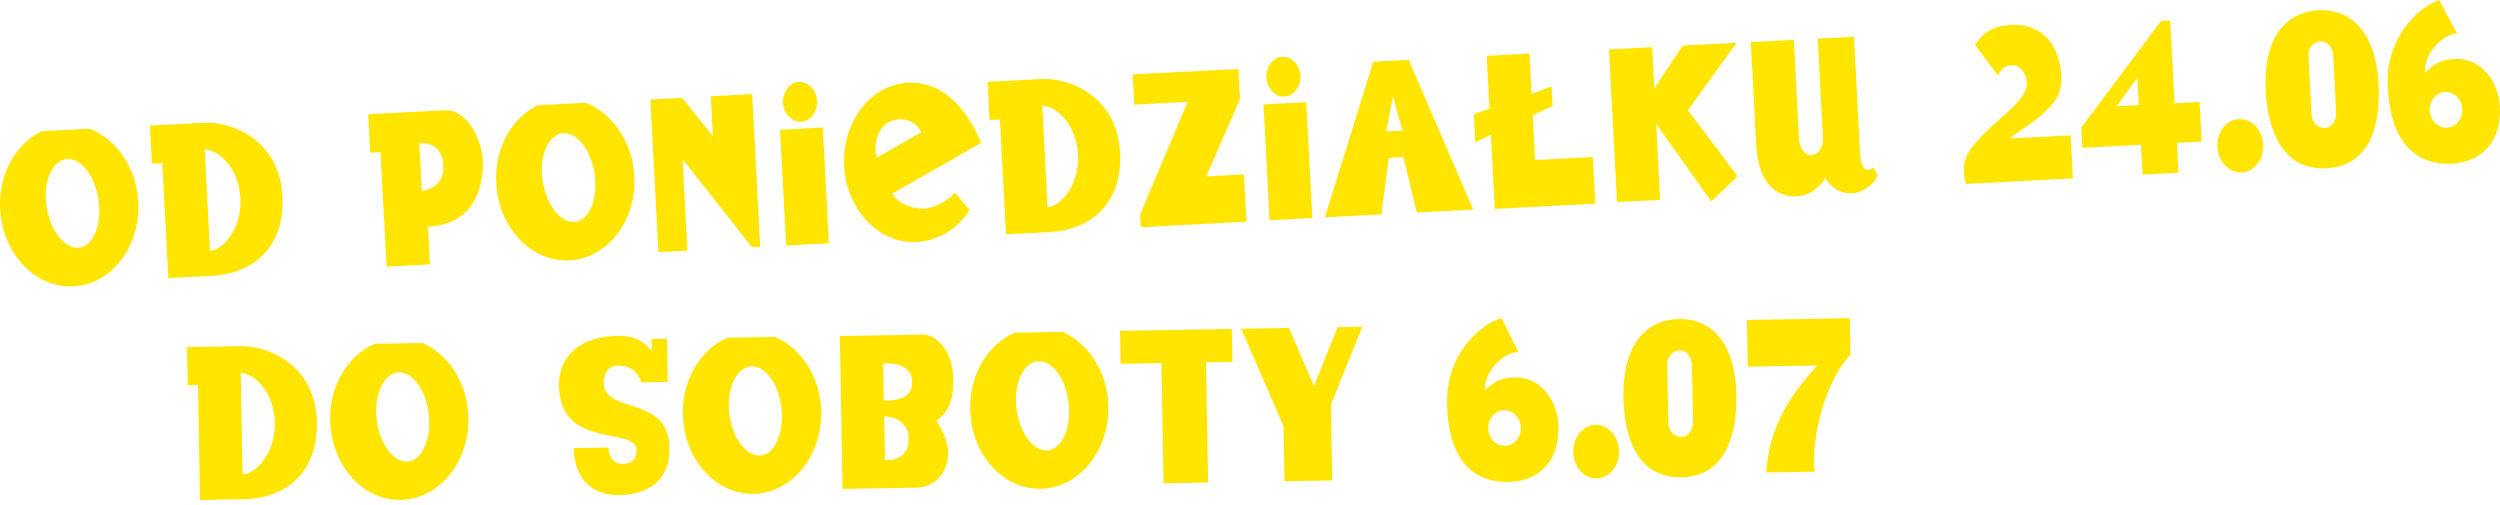 <svg width="401" height="81" viewBox="0 0 401 81" fill="none" xmlns="http://www.w3.org/2000/svg">
<path d="M22.151 31.977C21.735 26.645 18.531 22.267 14.386 20.645C14.386 20.645 6.856 21.042 6.712 21.042C2.422 23.114 -0.42 28.158 0.051 33.941C0.594 41.039 6.006 46.461 12.123 45.903C18.205 45.38 22.73 39.129 22.151 31.977ZM15.581 30.914C16.54 34.752 15.49 38.661 13.354 39.562C11.164 40.462 8.612 38.03 7.689 34.229C6.73 30.392 7.816 26.591 9.97 25.69C12.142 24.789 14.639 27.113 15.581 30.914ZM45.3 31.473C44.83 22.501 37.3 19.439 32.594 19.691L24.051 20.141L24.377 26.266L26.024 26.176L27.002 44.606L33.88 44.245C40.956 43.885 45.717 39.363 45.3 31.473ZM38.567 31.833C38.821 36.733 35.708 40.138 33.68 40.228L32.83 23.978C34.622 23.888 38.296 26.5 38.567 31.833ZM77.446 26.807C77.645 22.681 74.984 17.493 71.292 17.691L59.056 18.322L59.382 24.501L61.029 24.411L62.007 42.768L68.975 42.408L68.649 36.355C73.428 36.121 77.12 33.472 77.446 26.807ZM71.111 26.663C71.256 29.455 69.047 30.518 67.654 30.59L67.256 22.97C68.975 22.879 70.948 23.42 71.111 26.663ZM101.718 27.816C101.283 22.483 98.098 18.105 93.953 16.484C93.953 16.484 86.423 16.88 86.279 16.88C81.989 18.952 79.147 23.996 79.618 29.779C80.161 36.877 85.573 42.282 91.69 41.741C97.772 41.219 102.315 34.986 101.718 27.816ZM95.147 26.771C96.107 30.608 95.057 34.517 92.921 35.418C90.731 36.319 88.179 33.887 87.256 30.085C86.297 26.248 87.383 22.447 89.537 21.546C91.709 20.645 94.224 22.951 95.147 26.771ZM121.935 39.58L120.65 15.097L114.008 15.439L114.351 21.871L109.428 15.691L104.324 15.961L105.609 40.444L110.261 40.192L109.483 25.528L120.614 39.652L121.935 39.58ZM131.058 16.196C130.967 14.466 129.646 13.061 128.162 13.133C126.677 13.205 125.519 14.736 125.591 16.466C125.682 18.195 127.003 19.601 128.487 19.529C129.972 19.456 131.148 17.925 131.058 16.196ZM132.958 39.021L131.981 20.447L125.121 20.808L126.098 39.381L132.958 39.021ZM157.357 22.933C157.357 22.933 153.882 12.845 145.628 13.277C139.619 13.584 135.04 19.565 135.402 26.591C135.764 33.635 140.958 39.129 146.967 38.805C152.94 38.499 155.511 33.653 155.511 33.653L153.158 30.914C151.655 32.626 149.139 33.544 148.053 33.49C146.243 33.418 144.234 32.806 143.112 31.058L157.357 22.933ZM147.764 21.222L140.723 25.239C139.927 23.402 140.795 20.663 142.442 19.655C144.108 18.682 146.804 19.024 147.764 21.222ZM179.656 24.465C179.185 15.493 171.656 12.431 166.95 12.683L158.406 13.133L158.732 19.258L160.379 19.168L161.357 37.598L168.235 37.238C175.294 36.877 180.072 32.355 179.656 24.465ZM172.923 24.825C173.176 29.725 170.063 33.13 168.036 33.238L167.185 16.988C168.977 16.88 172.633 19.492 172.923 24.825ZM199.928 35.562L199.529 27.978L193.466 28.302L198.896 15.908L198.642 11.079L181.683 11.926L181.936 16.79L190.498 16.34L182.859 34.445L182.968 36.445L199.928 35.562ZM208.597 12.16C208.507 10.431 207.186 9.026 205.701 9.098C204.217 9.17 203.041 10.701 203.131 12.431C203.222 14.16 204.543 15.565 206.027 15.493C207.511 15.421 208.688 13.89 208.597 12.16ZM210.498 34.968L209.52 16.394L202.661 16.754L203.638 35.328L210.498 34.968ZM236.308 33.617L225.955 9.602L220.272 9.908L212.507 34.86L221.575 34.391L222.751 25.329L225.104 25.203L227.258 34.085L236.308 33.617ZM224.96 20.952L222.353 21.078L223.421 15.439L224.96 20.952ZM255.892 32.662L255.494 25.185L246.227 25.672L245.847 18.502L249.032 17.006L248.87 13.872L245.666 15.025L245.322 8.593L238.462 8.954L238.915 17.421L236.399 18.34L236.634 22.825L239.132 21.636L239.765 33.508L255.892 32.662ZM278.553 6.864L269.902 7.314L265.34 14.196L264.997 7.566L258.082 7.927L259.367 32.41L266.282 32.049L265.648 19.871L274.481 32.301L278.716 28.266L270.734 17.673L278.553 6.864ZM301.16 28.122L300.545 26.861C300.545 26.861 298.572 28.626 298.355 24.591L297.377 5.891L291.567 6.197L292.4 22.051C292.472 23.474 291.766 24.807 290.572 24.879C289.268 24.951 288.635 23.474 288.563 22.249L287.73 6.395L280.816 6.756L281.685 23.15C282.191 32.644 288.418 31.455 288.418 31.455C291.151 31.311 292.816 28.572 292.816 28.572C292.816 28.572 294.047 31.094 297.015 31.004C298.626 30.95 300.635 29.653 301.16 28.122ZM332.491 28.608L332.129 21.708L322.373 22.213C323.405 21.276 325.559 20.069 326.934 18.88C329.088 17.024 330.862 15.511 330.627 11.998C330.247 6.431 326.88 3.765 322.626 3.999C319.586 4.162 318.174 5.188 316.798 7.206L320.473 12.124C320.961 11.422 320.979 10.557 322.771 10.467C323.984 10.395 325.106 11.818 325.106 13.385C325.088 16.43 319.821 19.186 316.436 23.456C314.844 25.456 314.699 27.365 315.35 29.509L332.491 28.608ZM353.143 22.717L352.817 16.358L348.799 16.574L348.093 3.279L346.645 3.351L333.83 20.483L333.993 23.708L343.423 23.222L343.677 28.014L349.432 27.707L349.179 22.915L353.143 22.717ZM343.061 16.862L339.514 17.043L342.826 12.467L343.061 16.862ZM363.007 23.186C362.881 20.808 361.161 18.988 359.116 19.096C357.089 19.204 355.55 21.186 355.677 23.564C355.804 25.942 357.523 27.762 359.568 27.654C361.614 27.563 363.134 25.582 363.007 23.186ZM381.523 13.493C381.089 5.369 377.27 1.369 371.84 1.657C367.08 1.91 362.989 5.495 363.424 14.466C363.786 21.474 366.41 27.329 373.161 26.987C379.949 26.645 381.885 20.465 381.523 13.493ZM374.718 18.051C374.772 19.078 374.265 20.465 372.836 20.537C372.51 20.555 370.881 20.339 370.772 18.25L370.283 9.098C370.175 7.062 371.786 6.666 372.112 6.648C373.541 6.576 374.193 7.909 374.247 8.954L374.718 18.051ZM400.981 17.061C400.8 13.62 398.411 9.224 393.65 9.458C391.352 9.584 390.519 10.233 388.962 11.656C388.763 8.521 391.877 5.477 394.103 5.351L391.243 0C387.279 1.441 382.591 6.594 382.99 13.962C383.442 22.663 387.315 26.555 393.27 26.248C397.868 26.014 401.288 22.897 400.981 17.061ZM394.954 17.475C395.044 19.168 393.777 20.501 392.311 20.483C390.972 20.447 389.795 19.312 389.723 17.763C389.632 16.196 390.682 14.953 392.003 14.773C393.451 14.574 394.863 15.763 394.954 17.475Z" fill="#FFE500"/>
<path d="M50.833 67.736C50.67 58.747 43.267 55.432 38.543 55.522L30 55.666L30.109 61.791L31.756 61.755L32.081 80.203L38.977 80.077C46.036 79.987 50.96 75.645 50.833 67.736ZM44.082 67.862C44.172 72.763 40.932 76.059 38.905 76.095L38.615 59.828C40.425 59.791 43.991 62.512 44.082 67.862ZM75.123 66.601C74.888 61.251 71.847 56.783 67.756 55.017C67.756 55.017 60.227 55.144 60.082 55.144C55.72 57.053 52.697 62.025 52.969 67.808C53.276 74.924 58.489 80.509 64.607 80.167C70.707 79.861 75.449 73.789 75.123 66.601ZM68.589 65.322C69.421 69.195 68.227 73.051 66.073 73.879C63.847 74.708 61.385 72.186 60.589 68.349C59.774 64.475 60.987 60.71 63.177 59.882C65.367 59.053 67.793 61.485 68.589 65.322ZM107.268 70.673C106.454 63.701 96.933 66.223 96.843 61.449C96.825 60.296 97.35 58.675 99.033 58.657C100.481 58.639 101.911 58.945 102.924 61.341L107.105 61.269L106.979 54.351L104.499 54.387L104.535 56.333C103.196 54.423 101.169 53.828 98.942 53.882C93.187 53.972 89.313 57.071 89.675 62.422C90.254 72.024 101.875 68.439 102.092 72.114C102.164 72.997 101.802 74.366 100.01 74.402C99.051 74.42 97.712 74.005 97.585 71.79L92.028 71.88C92.101 76.131 94.309 79.5 99.395 79.41C103.467 79.356 108.065 77.374 107.268 70.673ZM131.703 65.628C131.468 60.278 128.409 55.81 124.336 54.045C124.336 54.045 116.807 54.171 116.662 54.171C112.3 56.08 109.277 61.053 109.549 66.835C109.857 73.951 115.069 79.554 121.205 79.194C127.287 78.888 132.029 72.799 131.703 65.628ZM125.169 64.349C125.984 68.223 124.807 72.096 122.635 72.907C120.409 73.735 117.947 71.213 117.151 67.376C116.336 63.503 117.549 59.737 119.739 58.927C121.947 58.098 124.373 60.512 125.169 64.349ZM152.916 60.8C152.826 55.936 149.948 53.63 147.993 53.666L134.708 53.901L135.142 78.419L147.07 78.221C149.658 78.185 152.12 76.095 152.065 72.546C152.029 70.294 150.654 68.169 150.201 67.466C151.07 66.781 152.989 65.664 152.916 60.8ZM146.31 61.251C146.364 64.043 143.721 64.223 141.767 64.259L141.658 58.332C141.676 58.332 146.255 57.81 146.31 61.251ZM145.749 70.258C145.821 74.276 141.948 73.771 141.948 73.771L141.821 66.799C143.215 66.745 145.694 67.592 145.749 70.258ZM177.767 64.818C177.532 59.467 174.491 54.999 170.419 53.234C170.419 53.234 162.889 53.36 162.744 53.36C158.382 55.27 155.36 60.242 155.631 66.025C155.921 73.141 161.152 78.743 167.269 78.383C173.333 78.077 178.093 72.006 177.767 64.818ZM171.233 63.539C172.066 67.412 170.871 71.285 168.699 72.096C166.473 72.925 164.011 70.403 163.215 66.565C162.382 62.692 163.595 58.927 165.803 58.098C168.011 57.287 170.437 59.701 171.233 63.539ZM197.677 58.044L197.587 52.766L179.65 53.072L179.74 58.35L186.292 58.242L186.636 77.519L193.786 77.392L193.442 58.116L197.677 58.044ZM218.528 52.405L214.546 52.477L210.763 61.935L206.763 52.603L199.089 52.73L205.876 68.349L206.039 77.194L213.695 77.068L213.478 64.872L218.528 52.405ZM249.986 68.403C249.931 64.962 247.687 60.476 242.927 60.548C240.628 60.584 239.759 61.215 238.166 62.566C238.076 59.431 241.298 56.477 243.524 56.441L240.845 51C236.827 52.297 231.976 57.287 232.103 64.674C232.266 73.393 235.994 77.41 241.949 77.302C246.565 77.248 250.094 74.258 249.986 68.403ZM243.94 68.619C243.977 70.33 242.655 71.609 241.207 71.519C239.868 71.447 238.746 70.276 238.709 68.709C238.673 67.142 239.759 65.935 241.099 65.809C242.547 65.664 243.904 66.907 243.94 68.619ZM259.687 72.384C259.651 70.006 257.986 68.115 255.941 68.151C253.913 68.187 252.302 70.114 252.357 72.51C252.393 74.888 254.058 76.78 256.103 76.744C258.131 76.708 259.723 74.78 259.687 72.384ZM278.511 63.34C278.366 55.198 274.692 51.072 269.244 51.18C264.466 51.27 260.266 54.711 260.393 63.701C260.52 70.709 262.927 76.672 269.696 76.546C276.484 76.42 278.638 70.33 278.511 63.34ZM271.561 67.664C271.579 68.691 271.018 70.06 269.588 70.078C269.262 70.078 267.633 69.808 267.597 67.736L267.434 58.584C267.398 56.549 269.027 56.206 269.334 56.206C270.764 56.188 271.362 57.539 271.38 58.584L271.561 67.664ZM296.81 56.927L296.701 51.036L280.212 51.324L280.339 58.819L291.471 58.62C287.796 62.746 283.814 67.754 283.307 75.789L291.072 75.663C290.403 69.718 293.19 60.494 296.81 56.927Z" fill="#FFE500"/>
</svg>
